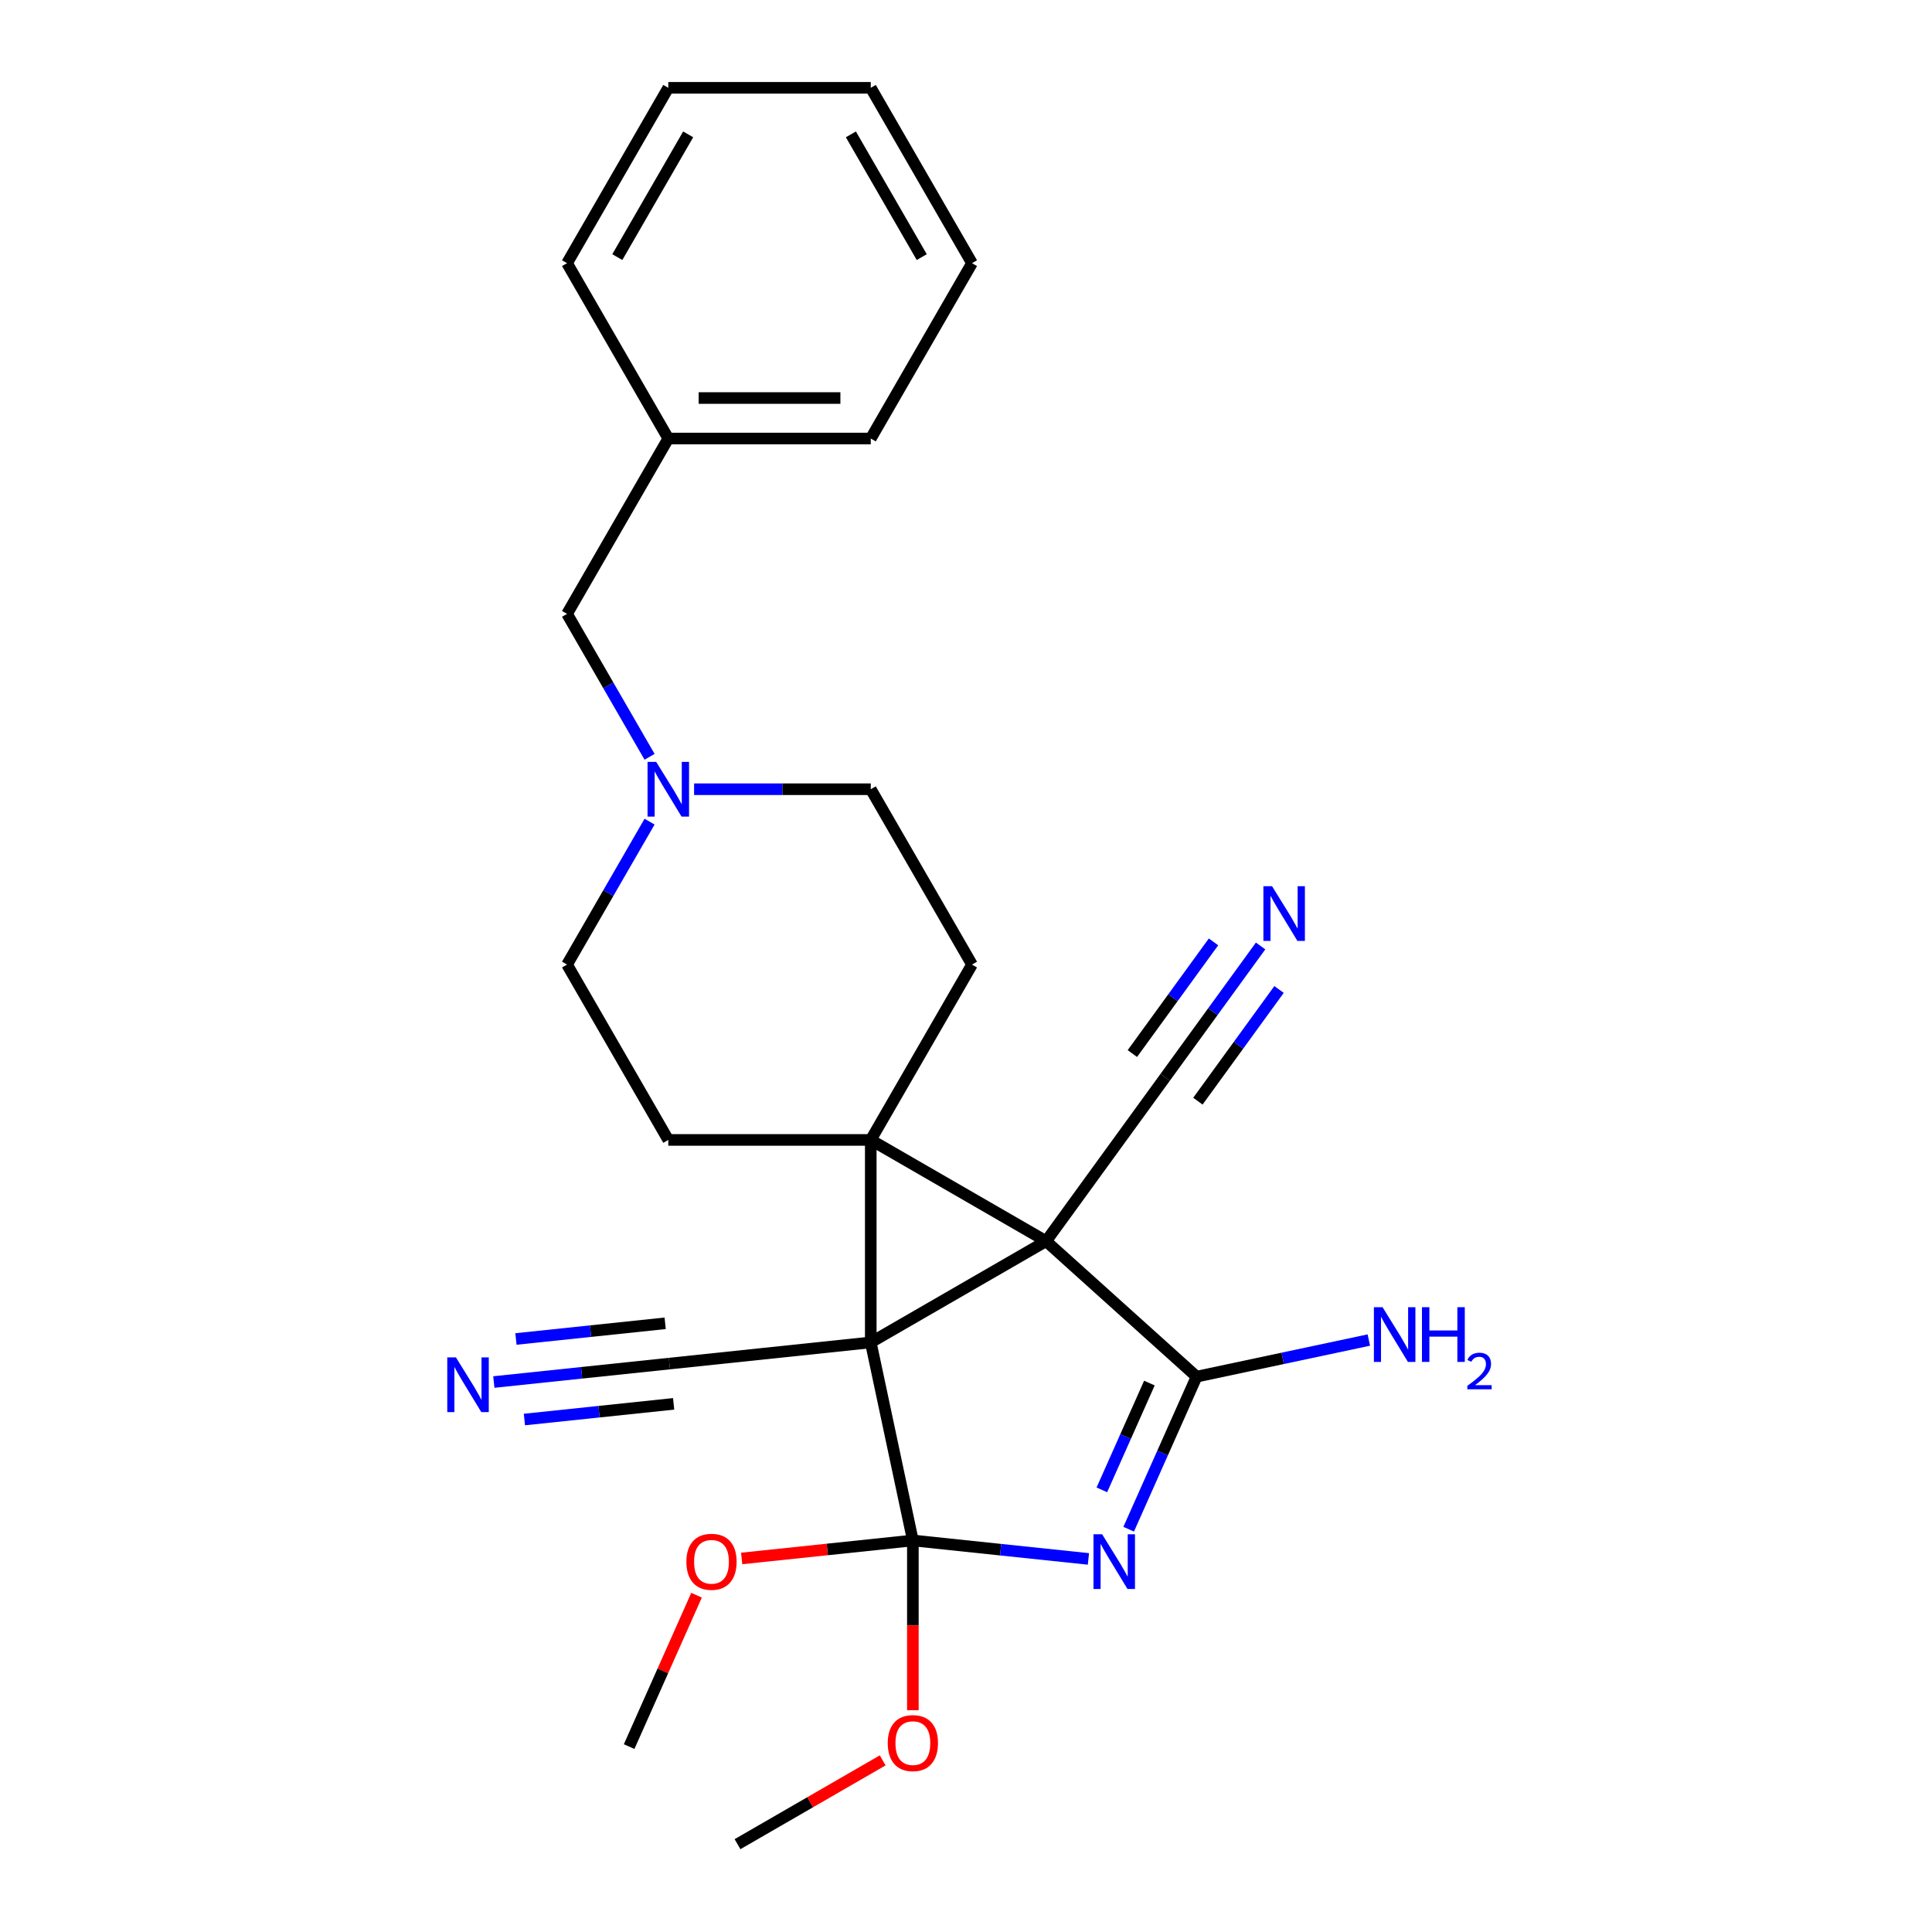 <?xml version='1.0' encoding='iso-8859-1'?>
<svg version='1.1' baseProfile='full'
              xmlns='http://www.w3.org/2000/svg'
                      xmlns:rdkit='http://www.rdkit.org/xml'
                      xmlns:xlink='http://www.w3.org/1999/xlink'
                  xml:space='preserve'
width='1000px' height='1000px' viewBox='0 0 1000 1000'>
<!-- END OF HEADER -->
<rect style='opacity:1.0;fill:#FFFFFF;stroke:none' width='1000' height='1000' x='0' y='0'> </rect>
<path class='bond-0' d='M 450.707,694.829 L 541.469,642.427' style='fill:none;fill-rule:evenodd;stroke:#000000;stroke-width:6px;stroke-linecap:butt;stroke-linejoin:miter;stroke-opacity:1' />
<path class='bond-1' d='M 450.707,694.829 L 450.707,590.026' style='fill:none;fill-rule:evenodd;stroke:#000000;stroke-width:6px;stroke-linecap:butt;stroke-linejoin:miter;stroke-opacity:1' />
<path class='bond-2' d='M 450.707,694.829 L 472.497,797.341' style='fill:none;fill-rule:evenodd;stroke:#000000;stroke-width:6px;stroke-linecap:butt;stroke-linejoin:miter;stroke-opacity:1' />
<path class='bond-5' d='M 450.707,694.829 L 346.479,705.784' style='fill:none;fill-rule:evenodd;stroke:#000000;stroke-width:6px;stroke-linecap:butt;stroke-linejoin:miter;stroke-opacity:1' />
<path class='bond-4' d='M 541.469,642.427 L 619.353,712.554' style='fill:none;fill-rule:evenodd;stroke:#000000;stroke-width:6px;stroke-linecap:butt;stroke-linejoin:miter;stroke-opacity:1' />
<path class='bond-6' d='M 541.469,642.427 L 603.071,557.64' style='fill:none;fill-rule:evenodd;stroke:#000000;stroke-width:6px;stroke-linecap:butt;stroke-linejoin:miter;stroke-opacity:1' />
<path class='bond-26' d='M 541.469,642.427 L 450.707,590.026' style='fill:none;fill-rule:evenodd;stroke:#000000;stroke-width:6px;stroke-linecap:butt;stroke-linejoin:miter;stroke-opacity:1' />
<path class='bond-7' d='M 450.707,590.026 L 503.109,499.264' style='fill:none;fill-rule:evenodd;stroke:#000000;stroke-width:6px;stroke-linecap:butt;stroke-linejoin:miter;stroke-opacity:1' />
<path class='bond-8' d='M 450.707,590.026 L 345.905,590.026' style='fill:none;fill-rule:evenodd;stroke:#000000;stroke-width:6px;stroke-linecap:butt;stroke-linejoin:miter;stroke-opacity:1' />
<path class='bond-3' d='M 472.497,797.341 L 517.931,802.117' style='fill:none;fill-rule:evenodd;stroke:#000000;stroke-width:6px;stroke-linecap:butt;stroke-linejoin:miter;stroke-opacity:1' />
<path class='bond-3' d='M 517.931,802.117 L 563.366,806.892' style='fill:none;fill-rule:evenodd;stroke:#0000FF;stroke-width:6px;stroke-linecap:butt;stroke-linejoin:miter;stroke-opacity:1' />
<path class='bond-13' d='M 472.497,797.341 L 428.193,801.998' style='fill:none;fill-rule:evenodd;stroke:#000000;stroke-width:6px;stroke-linecap:butt;stroke-linejoin:miter;stroke-opacity:1' />
<path class='bond-13' d='M 428.193,801.998 L 383.889,806.654' style='fill:none;fill-rule:evenodd;stroke:#FF0000;stroke-width:6px;stroke-linecap:butt;stroke-linejoin:miter;stroke-opacity:1' />
<path class='bond-14' d='M 472.497,797.341 L 472.497,841.273' style='fill:none;fill-rule:evenodd;stroke:#000000;stroke-width:6px;stroke-linecap:butt;stroke-linejoin:miter;stroke-opacity:1' />
<path class='bond-14' d='M 472.497,841.273 L 472.497,885.204' style='fill:none;fill-rule:evenodd;stroke:#FF0000;stroke-width:6px;stroke-linecap:butt;stroke-linejoin:miter;stroke-opacity:1' />
<path class='bond-27' d='M 584.197,791.516 L 601.775,752.035' style='fill:none;fill-rule:evenodd;stroke:#0000FF;stroke-width:6px;stroke-linecap:butt;stroke-linejoin:miter;stroke-opacity:1' />
<path class='bond-27' d='M 601.775,752.035 L 619.353,712.554' style='fill:none;fill-rule:evenodd;stroke:#000000;stroke-width:6px;stroke-linecap:butt;stroke-linejoin:miter;stroke-opacity:1' />
<path class='bond-27' d='M 570.322,771.146 L 582.626,743.51' style='fill:none;fill-rule:evenodd;stroke:#0000FF;stroke-width:6px;stroke-linecap:butt;stroke-linejoin:miter;stroke-opacity:1' />
<path class='bond-27' d='M 582.626,743.51 L 594.931,715.873' style='fill:none;fill-rule:evenodd;stroke:#000000;stroke-width:6px;stroke-linecap:butt;stroke-linejoin:miter;stroke-opacity:1' />
<path class='bond-12' d='M 619.353,712.554 L 663.929,703.079' style='fill:none;fill-rule:evenodd;stroke:#000000;stroke-width:6px;stroke-linecap:butt;stroke-linejoin:miter;stroke-opacity:1' />
<path class='bond-12' d='M 663.929,703.079 L 708.505,693.604' style='fill:none;fill-rule:evenodd;stroke:#0000FF;stroke-width:6px;stroke-linecap:butt;stroke-linejoin:miter;stroke-opacity:1' />
<path class='bond-10' d='M 346.479,705.784 L 301.044,710.559' style='fill:none;fill-rule:evenodd;stroke:#000000;stroke-width:6px;stroke-linecap:butt;stroke-linejoin:miter;stroke-opacity:1' />
<path class='bond-10' d='M 301.044,710.559 L 255.61,715.334' style='fill:none;fill-rule:evenodd;stroke:#0000FF;stroke-width:6px;stroke-linecap:butt;stroke-linejoin:miter;stroke-opacity:1' />
<path class='bond-10' d='M 344.288,684.938 L 305.669,688.997' style='fill:none;fill-rule:evenodd;stroke:#000000;stroke-width:6px;stroke-linecap:butt;stroke-linejoin:miter;stroke-opacity:1' />
<path class='bond-10' d='M 305.669,688.997 L 267.049,693.056' style='fill:none;fill-rule:evenodd;stroke:#0000FF;stroke-width:6px;stroke-linecap:butt;stroke-linejoin:miter;stroke-opacity:1' />
<path class='bond-10' d='M 348.67,726.629 L 310.051,730.688' style='fill:none;fill-rule:evenodd;stroke:#000000;stroke-width:6px;stroke-linecap:butt;stroke-linejoin:miter;stroke-opacity:1' />
<path class='bond-10' d='M 310.051,730.688 L 271.431,734.747' style='fill:none;fill-rule:evenodd;stroke:#0000FF;stroke-width:6px;stroke-linecap:butt;stroke-linejoin:miter;stroke-opacity:1' />
<path class='bond-9' d='M 603.071,557.64 L 627.776,523.636' style='fill:none;fill-rule:evenodd;stroke:#000000;stroke-width:6px;stroke-linecap:butt;stroke-linejoin:miter;stroke-opacity:1' />
<path class='bond-9' d='M 627.776,523.636 L 652.481,489.633' style='fill:none;fill-rule:evenodd;stroke:#0000FF;stroke-width:6px;stroke-linecap:butt;stroke-linejoin:miter;stroke-opacity:1' />
<path class='bond-9' d='M 620.028,569.96 L 641.028,541.057' style='fill:none;fill-rule:evenodd;stroke:#000000;stroke-width:6px;stroke-linecap:butt;stroke-linejoin:miter;stroke-opacity:1' />
<path class='bond-9' d='M 641.028,541.057 L 662.027,512.154' style='fill:none;fill-rule:evenodd;stroke:#0000FF;stroke-width:6px;stroke-linecap:butt;stroke-linejoin:miter;stroke-opacity:1' />
<path class='bond-9' d='M 586.113,545.32 L 607.113,516.417' style='fill:none;fill-rule:evenodd;stroke:#000000;stroke-width:6px;stroke-linecap:butt;stroke-linejoin:miter;stroke-opacity:1' />
<path class='bond-9' d='M 607.113,516.417 L 628.112,487.514' style='fill:none;fill-rule:evenodd;stroke:#0000FF;stroke-width:6px;stroke-linecap:butt;stroke-linejoin:miter;stroke-opacity:1' />
<path class='bond-15' d='M 503.109,499.264 L 450.707,408.502' style='fill:none;fill-rule:evenodd;stroke:#000000;stroke-width:6px;stroke-linecap:butt;stroke-linejoin:miter;stroke-opacity:1' />
<path class='bond-16' d='M 345.905,590.026 L 293.503,499.264' style='fill:none;fill-rule:evenodd;stroke:#000000;stroke-width:6px;stroke-linecap:butt;stroke-linejoin:miter;stroke-opacity:1' />
<path class='bond-11' d='M 359.265,408.502 L 404.986,408.502' style='fill:none;fill-rule:evenodd;stroke:#0000FF;stroke-width:6px;stroke-linecap:butt;stroke-linejoin:miter;stroke-opacity:1' />
<path class='bond-11' d='M 404.986,408.502 L 450.707,408.502' style='fill:none;fill-rule:evenodd;stroke:#000000;stroke-width:6px;stroke-linecap:butt;stroke-linejoin:miter;stroke-opacity:1' />
<path class='bond-17' d='M 336.217,391.722 L 314.86,354.731' style='fill:none;fill-rule:evenodd;stroke:#0000FF;stroke-width:6px;stroke-linecap:butt;stroke-linejoin:miter;stroke-opacity:1' />
<path class='bond-17' d='M 314.86,354.731 L 293.503,317.74' style='fill:none;fill-rule:evenodd;stroke:#000000;stroke-width:6px;stroke-linecap:butt;stroke-linejoin:miter;stroke-opacity:1' />
<path class='bond-28' d='M 336.217,425.282 L 314.86,462.273' style='fill:none;fill-rule:evenodd;stroke:#0000FF;stroke-width:6px;stroke-linecap:butt;stroke-linejoin:miter;stroke-opacity:1' />
<path class='bond-28' d='M 314.86,462.273 L 293.503,499.264' style='fill:none;fill-rule:evenodd;stroke:#000000;stroke-width:6px;stroke-linecap:butt;stroke-linejoin:miter;stroke-opacity:1' />
<path class='bond-19' d='M 360.53,825.676 L 343.086,864.857' style='fill:none;fill-rule:evenodd;stroke:#FF0000;stroke-width:6px;stroke-linecap:butt;stroke-linejoin:miter;stroke-opacity:1' />
<path class='bond-19' d='M 343.086,864.857 L 325.641,904.038' style='fill:none;fill-rule:evenodd;stroke:#000000;stroke-width:6px;stroke-linecap:butt;stroke-linejoin:miter;stroke-opacity:1' />
<path class='bond-20' d='M 456.877,911.162 L 419.306,932.854' style='fill:none;fill-rule:evenodd;stroke:#FF0000;stroke-width:6px;stroke-linecap:butt;stroke-linejoin:miter;stroke-opacity:1' />
<path class='bond-20' d='M 419.306,932.854 L 381.735,954.545' style='fill:none;fill-rule:evenodd;stroke:#000000;stroke-width:6px;stroke-linecap:butt;stroke-linejoin:miter;stroke-opacity:1' />
<path class='bond-18' d='M 293.503,317.74 L 345.905,226.978' style='fill:none;fill-rule:evenodd;stroke:#000000;stroke-width:6px;stroke-linecap:butt;stroke-linejoin:miter;stroke-opacity:1' />
<path class='bond-21' d='M 345.905,226.978 L 450.707,226.978' style='fill:none;fill-rule:evenodd;stroke:#000000;stroke-width:6px;stroke-linecap:butt;stroke-linejoin:miter;stroke-opacity:1' />
<path class='bond-21' d='M 361.625,206.018 L 434.987,206.018' style='fill:none;fill-rule:evenodd;stroke:#000000;stroke-width:6px;stroke-linecap:butt;stroke-linejoin:miter;stroke-opacity:1' />
<path class='bond-22' d='M 345.905,226.978 L 293.503,136.216' style='fill:none;fill-rule:evenodd;stroke:#000000;stroke-width:6px;stroke-linecap:butt;stroke-linejoin:miter;stroke-opacity:1' />
<path class='bond-24' d='M 450.707,226.978 L 503.109,136.216' style='fill:none;fill-rule:evenodd;stroke:#000000;stroke-width:6px;stroke-linecap:butt;stroke-linejoin:miter;stroke-opacity:1' />
<path class='bond-23' d='M 293.503,136.216 L 345.905,45.455' style='fill:none;fill-rule:evenodd;stroke:#000000;stroke-width:6px;stroke-linecap:butt;stroke-linejoin:miter;stroke-opacity:1' />
<path class='bond-23' d='M 319.516,133.082 L 356.197,69.549' style='fill:none;fill-rule:evenodd;stroke:#000000;stroke-width:6px;stroke-linecap:butt;stroke-linejoin:miter;stroke-opacity:1' />
<path class='bond-25' d='M 345.905,45.455 L 450.707,45.455' style='fill:none;fill-rule:evenodd;stroke:#000000;stroke-width:6px;stroke-linecap:butt;stroke-linejoin:miter;stroke-opacity:1' />
<path class='bond-29' d='M 503.109,136.216 L 450.707,45.455' style='fill:none;fill-rule:evenodd;stroke:#000000;stroke-width:6px;stroke-linecap:butt;stroke-linejoin:miter;stroke-opacity:1' />
<path class='bond-29' d='M 477.096,133.082 L 440.415,69.549' style='fill:none;fill-rule:evenodd;stroke:#000000;stroke-width:6px;stroke-linecap:butt;stroke-linejoin:miter;stroke-opacity:1' />
<path  class='atom-4' d='M 570.466 794.136
L 579.746 809.136
Q 580.666 810.616, 582.146 813.296
Q 583.626 815.976, 583.706 816.136
L 583.706 794.136
L 587.466 794.136
L 587.466 822.456
L 583.586 822.456
L 573.626 806.056
Q 572.466 804.136, 571.226 801.936
Q 570.026 799.736, 569.666 799.056
L 569.666 822.456
L 565.986 822.456
L 565.986 794.136
L 570.466 794.136
' fill='#0000FF'/>
<path  class='atom-10' d='M 658.412 458.693
L 667.692 473.693
Q 668.612 475.173, 670.092 477.853
Q 671.572 480.533, 671.652 480.693
L 671.652 458.693
L 675.412 458.693
L 675.412 487.013
L 671.532 487.013
L 661.572 470.613
Q 660.412 468.693, 659.172 466.493
Q 657.972 464.293, 657.612 463.613
L 657.612 487.013
L 653.932 487.013
L 653.932 458.693
L 658.412 458.693
' fill='#0000FF'/>
<path  class='atom-11' d='M 235.99 702.578
L 245.27 717.578
Q 246.19 719.058, 247.67 721.738
Q 249.15 724.418, 249.23 724.578
L 249.23 702.578
L 252.99 702.578
L 252.99 730.898
L 249.11 730.898
L 239.15 714.498
Q 237.99 712.578, 236.75 710.378
Q 235.55 708.178, 235.19 707.498
L 235.19 730.898
L 231.51 730.898
L 231.51 702.578
L 235.99 702.578
' fill='#0000FF'/>
<path  class='atom-12' d='M 339.645 394.342
L 348.925 409.342
Q 349.845 410.822, 351.325 413.502
Q 352.805 416.182, 352.885 416.342
L 352.885 394.342
L 356.645 394.342
L 356.645 422.662
L 352.765 422.662
L 342.805 406.262
Q 341.645 404.342, 340.405 402.142
Q 339.205 399.942, 338.845 399.262
L 338.845 422.662
L 335.165 422.662
L 335.165 394.342
L 339.645 394.342
' fill='#0000FF'/>
<path  class='atom-13' d='M 715.606 676.604
L 724.886 691.604
Q 725.806 693.084, 727.286 695.764
Q 728.766 698.444, 728.846 698.604
L 728.846 676.604
L 732.606 676.604
L 732.606 704.924
L 728.726 704.924
L 718.766 688.524
Q 717.606 686.604, 716.366 684.404
Q 715.166 682.204, 714.806 681.524
L 714.806 704.924
L 711.126 704.924
L 711.126 676.604
L 715.606 676.604
' fill='#0000FF'/>
<path  class='atom-13' d='M 736.006 676.604
L 739.846 676.604
L 739.846 688.644
L 754.326 688.644
L 754.326 676.604
L 758.166 676.604
L 758.166 704.924
L 754.326 704.924
L 754.326 691.844
L 739.846 691.844
L 739.846 704.924
L 736.006 704.924
L 736.006 676.604
' fill='#0000FF'/>
<path  class='atom-13' d='M 759.538 703.931
Q 760.225 702.162, 761.862 701.185
Q 763.498 700.182, 765.769 700.182
Q 768.594 700.182, 770.178 701.713
Q 771.762 703.244, 771.762 705.963
Q 771.762 708.735, 769.702 711.323
Q 767.67 713.91, 763.446 716.972
L 772.078 716.972
L 772.078 719.084
L 759.486 719.084
L 759.486 717.315
Q 762.97 714.834, 765.03 712.986
Q 767.115 711.138, 768.118 709.475
Q 769.122 707.811, 769.122 706.095
Q 769.122 704.3, 768.224 703.297
Q 767.326 702.294, 765.769 702.294
Q 764.264 702.294, 763.261 702.901
Q 762.258 703.508, 761.545 704.855
L 759.538 703.931
' fill='#0000FF'/>
<path  class='atom-14' d='M 355.268 808.376
Q 355.268 801.576, 358.628 797.776
Q 361.988 793.976, 368.268 793.976
Q 374.548 793.976, 377.908 797.776
Q 381.268 801.576, 381.268 808.376
Q 381.268 815.256, 377.868 819.176
Q 374.468 823.056, 368.268 823.056
Q 362.028 823.056, 358.628 819.176
Q 355.268 815.296, 355.268 808.376
M 368.268 819.856
Q 372.588 819.856, 374.908 816.976
Q 377.268 814.056, 377.268 808.376
Q 377.268 802.816, 374.908 800.016
Q 372.588 797.176, 368.268 797.176
Q 363.948 797.176, 361.588 799.976
Q 359.268 802.776, 359.268 808.376
Q 359.268 814.096, 361.588 816.976
Q 363.948 819.856, 368.268 819.856
' fill='#FF0000'/>
<path  class='atom-15' d='M 459.497 902.224
Q 459.497 895.424, 462.857 891.624
Q 466.217 887.824, 472.497 887.824
Q 478.777 887.824, 482.137 891.624
Q 485.497 895.424, 485.497 902.224
Q 485.497 909.104, 482.097 913.024
Q 478.697 916.904, 472.497 916.904
Q 466.257 916.904, 462.857 913.024
Q 459.497 909.144, 459.497 902.224
M 472.497 913.704
Q 476.817 913.704, 479.137 910.824
Q 481.497 907.904, 481.497 902.224
Q 481.497 896.664, 479.137 893.864
Q 476.817 891.024, 472.497 891.024
Q 468.177 891.024, 465.817 893.824
Q 463.497 896.624, 463.497 902.224
Q 463.497 907.944, 465.817 910.824
Q 468.177 913.704, 472.497 913.704
' fill='#FF0000'/>
</svg>
